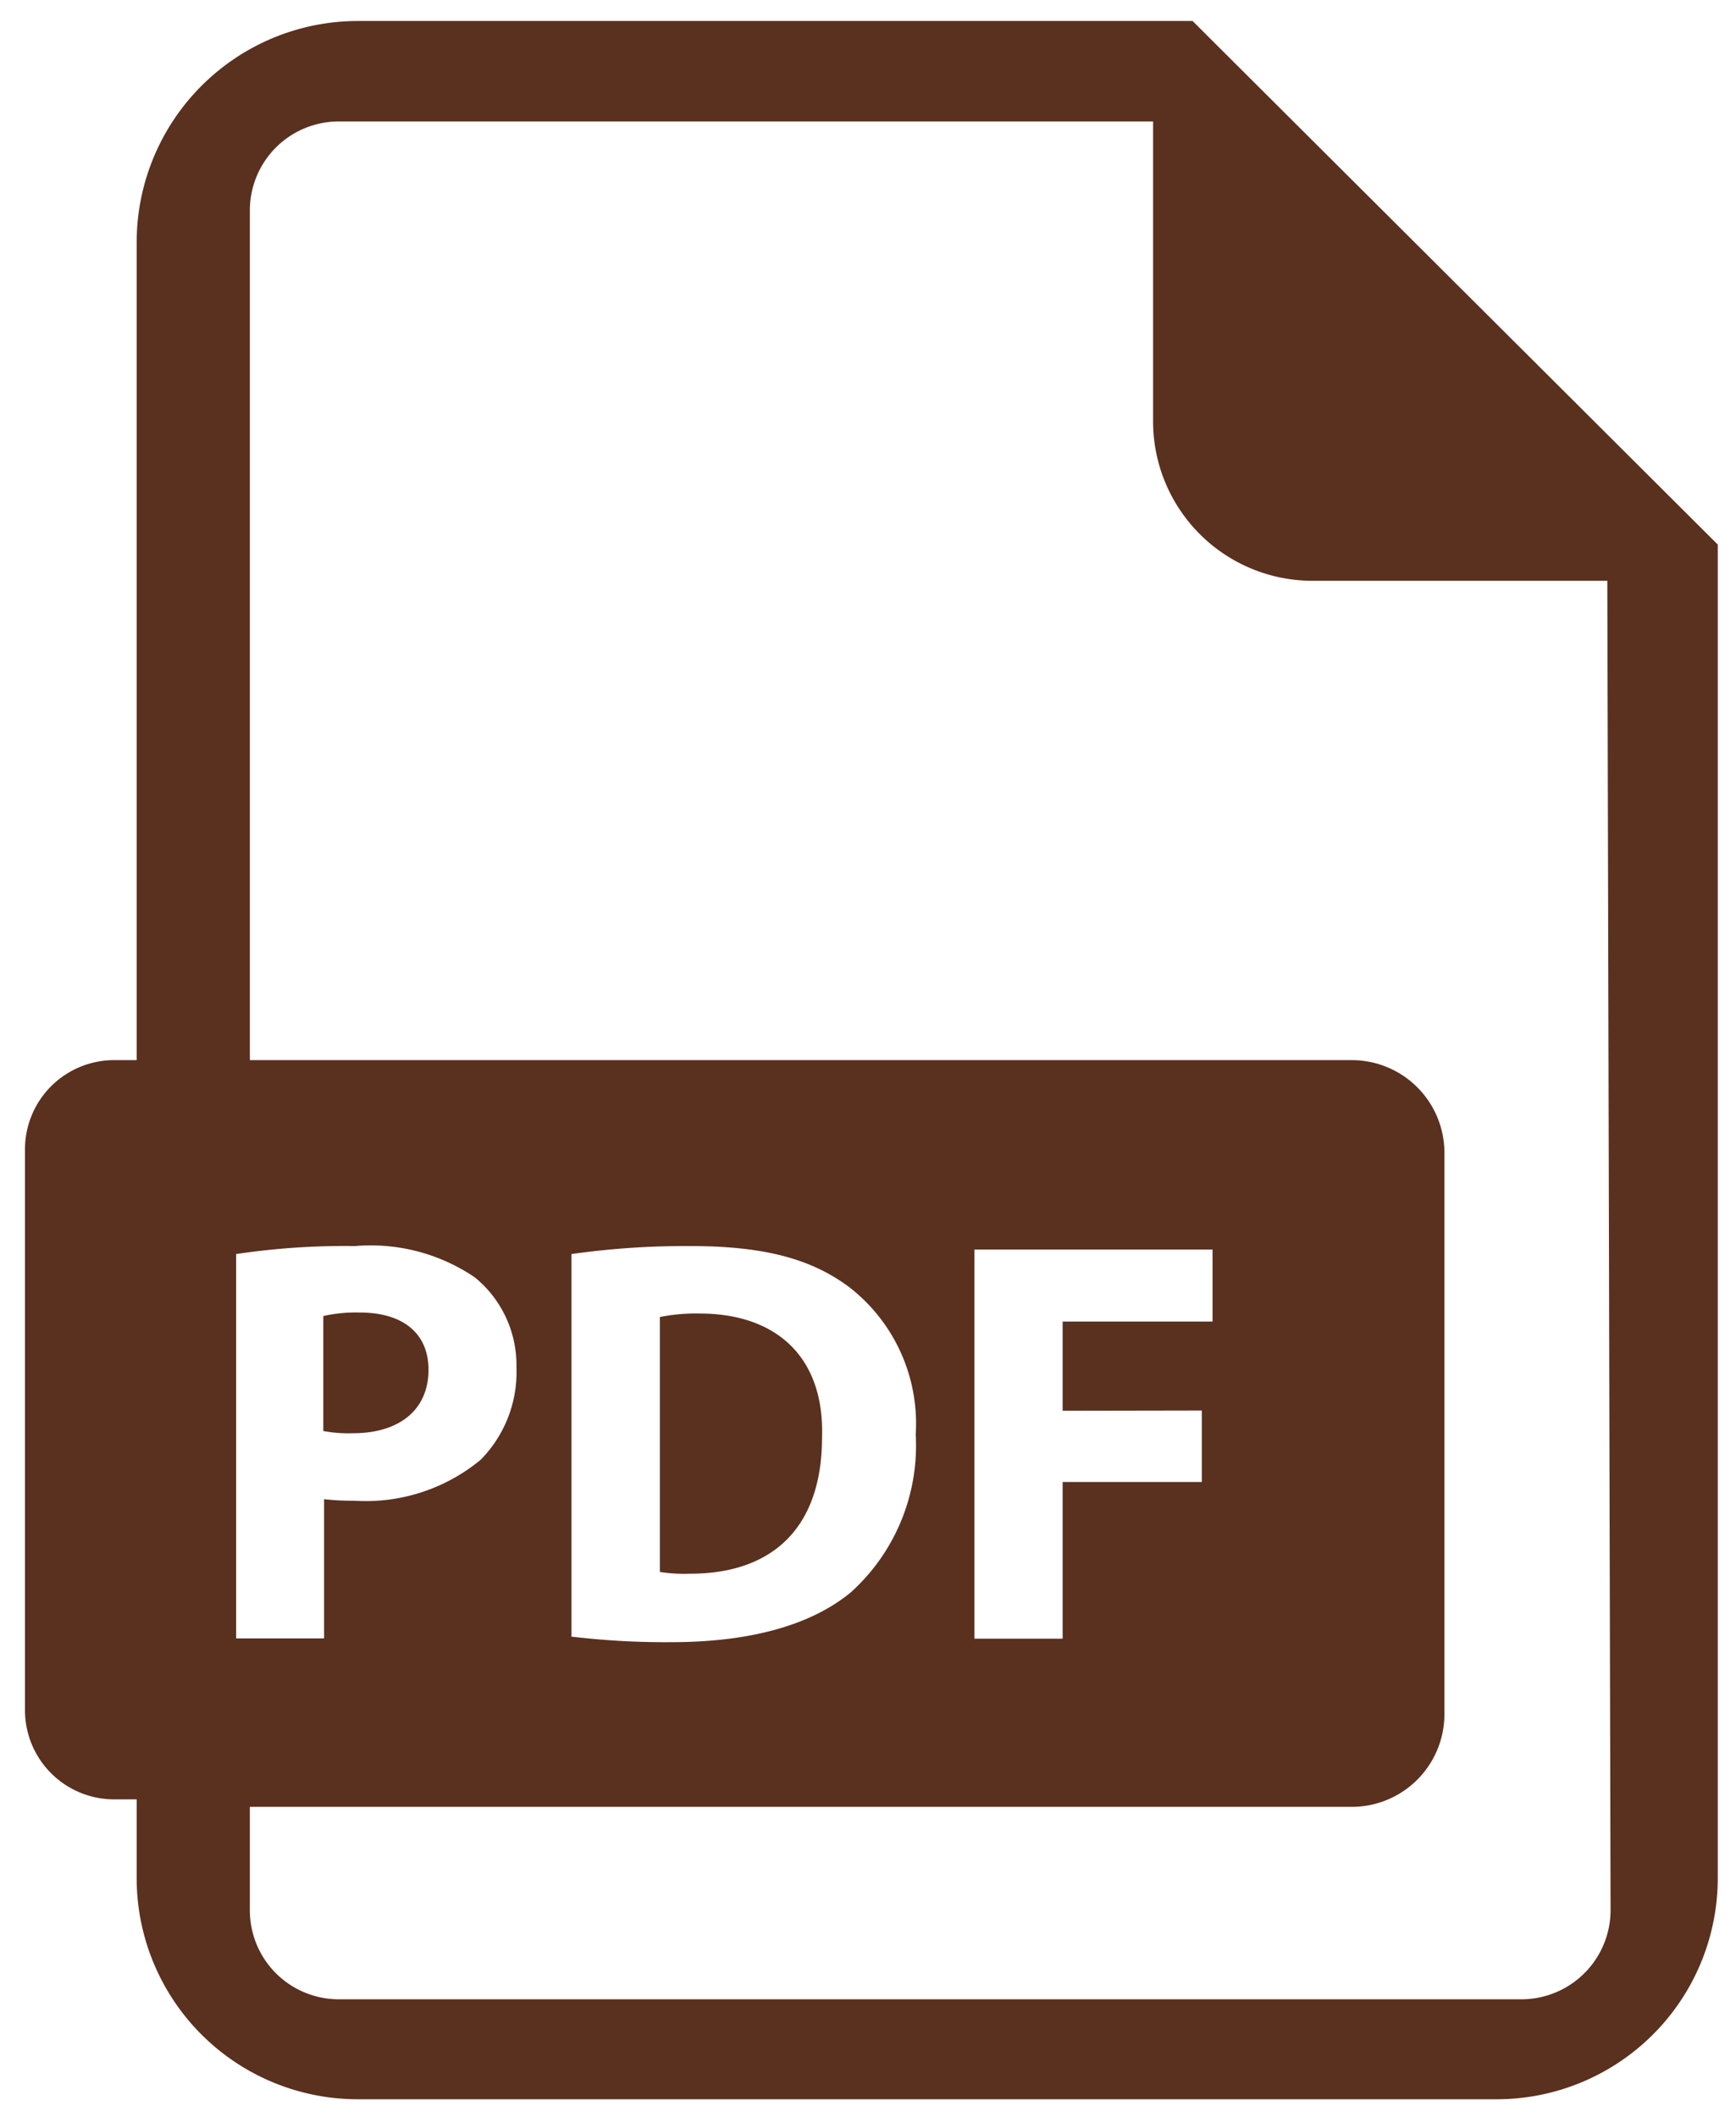 <svg id="Contacto" xmlns="http://www.w3.org/2000/svg" viewBox="0 0 69.48 84.7"><defs><style>.cls-1{fill:#5a301e;}</style></defs><title>Mesa de trabajo 15</title><path class="cls-1" d="M17.15,54.81c0-1.44-1-2.29-2.75-2.29a5.94,5.94,0,0,0-1.46.14v4.6a5.37,5.37,0,0,0,1.18.09C16,57.35,17.15,56.4,17.15,54.81Z"/><path class="cls-1" d="M28,52.56a7.24,7.24,0,0,0-1.59.14V62.9a6.36,6.36,0,0,0,1.22.07c3.19,0,5.27-1.74,5.27-5.46C33,54.28,31.05,52.56,28,52.56Z"/><path class="cls-1" d="M47.73.84H14.32A8.86,8.86,0,0,0,5.47,9.69V42.42H4.61A3.57,3.57,0,0,0,1,46V68.47A3.57,3.57,0,0,0,4.61,72h.86v3.11A8.85,8.85,0,0,0,14.32,84H59.9a8.85,8.85,0,0,0,8.85-8.85V21.79ZM9.45,50.18a29.4,29.4,0,0,1,4.76-.32A7.42,7.42,0,0,1,19,51.11a4.53,4.53,0,0,1,1.67,3.6,5,5,0,0,1-1.43,3.7,7.22,7.22,0,0,1-5.07,1.64,10.18,10.18,0,0,1-1.2-.06v5.57H9.45ZM60.87,80H13.53A3.56,3.56,0,0,1,10,76.42V72.3H54.1a3.71,3.71,0,0,0,3.71-3.7V46.13a3.71,3.71,0,0,0-3.71-3.71H10v-34a3.56,3.56,0,0,1,3.56-3.56l32.59,0v12a6.38,6.38,0,0,0,6.38,6.38l11.8,0,.13,53.2A3.57,3.57,0,0,1,60.87,80Zm-38-14.5V50.18a32.5,32.5,0,0,1,4.76-.32c3,0,4.88.53,6.38,1.66a6.91,6.91,0,0,1,2.64,5.88,7.91,7.91,0,0,1-2.59,6.31c-1.64,1.36-4.14,2-7.19,2A31.58,31.58,0,0,1,22.89,65.49Zm25.23-9.06v2.86H42.53v6.27H39V50h9.53v2.88h-6v3.57Z"/></svg>